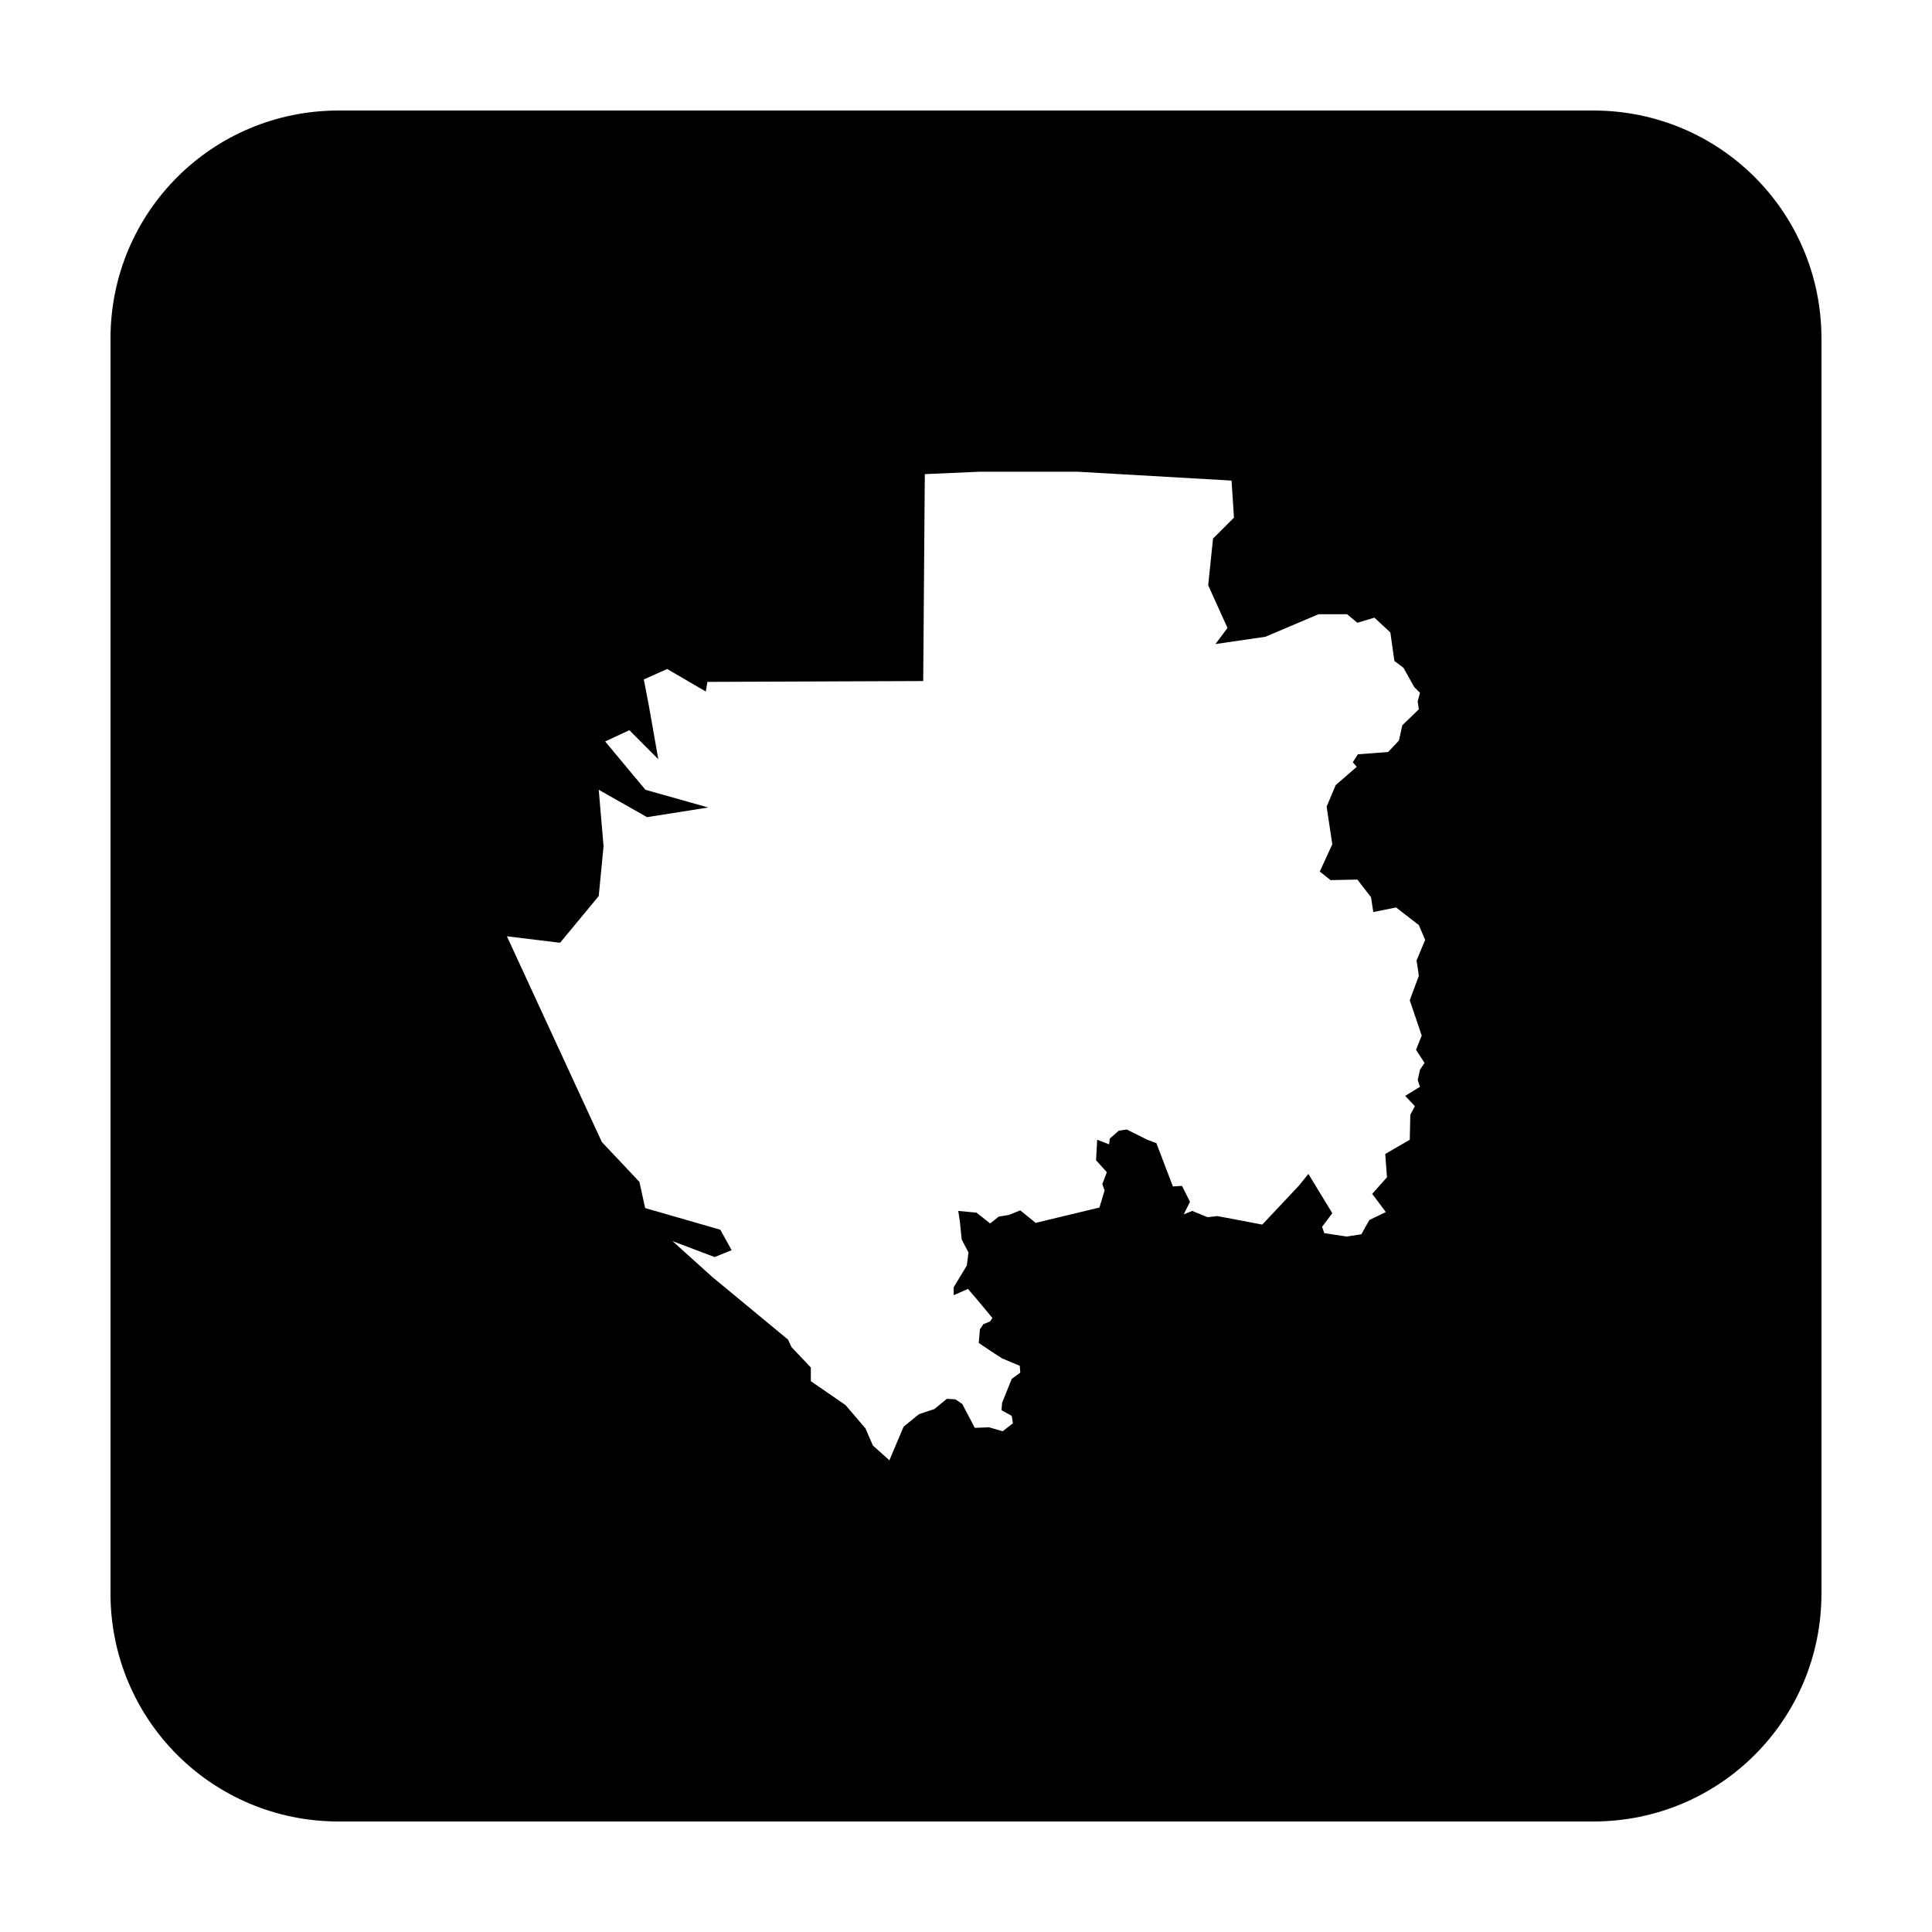 <?xml version="1.0" encoding="UTF-8"?>
<!-- Uploaded to: ICON Repo, www.svgrepo.com, Generator: ICON Repo Mixer Tools -->
<svg fill="#000000" width="800px" height="800px" version="1.1" viewBox="144 144 512 512" xmlns="http://www.w3.org/2000/svg">
 <path d="m233.74 173.29c-33.492 0-60.457 26.965-60.457 60.457v332.51c0 33.496 26.965 60.457 60.457 60.457h332.51c33.496 0 60.457-26.961 60.457-60.457v-332.51c0-33.492-26.961-60.457-60.457-60.457zm169.85 95.723h26.027l40.758 2.344 0.641 9.82-5.551 5.547-1.281 12.379 5.117 11.309-3.195 4.269 13.234-1.93 14.078-5.973h7.578l2.715 2.266 4.527-1.359 4.223 3.926 1.062 7.547 2.41 1.812 2.863 5.125 1.516 1.504-0.609 2.266 0.305 2.113-4.379 4.223-0.906 4.074-2.863 3.019-8 0.602-1.355 2.117 1.051 1.207-5.578 4.824-2.41 5.734 1.504 9.961-3.316 7.242 2.863 2.262 7.094-0.148 3.621 4.676 0.602 3.926 6.043-1.211 6.031 4.676 1.664 3.926-2.266 5.43 0.602 4.074-2.41 6.484 3.168 9.359-1.516 3.769 2.262 3.473-1.199 1.809-0.609 2.719 0.609 1.809-3.926 2.41 2.566 2.719-1.207 2.262-0.148 6.641-6.496 3.769 0.453 6.191-3.918 4.375 3.621 4.832-4.375 2.106-2.117 3.781-3.918 0.598-5.894-0.902-0.598-1.664 2.715-3.621-6.336-10.41-2.57 3.168-9.652 10.262-11.914-2.262-2.57 0.305-4.074-1.664-2.262 0.906 1.664-3.316-2.117-4.231-2.41 0.156-4.379-11.473-2.41-0.906-5.434-2.715-2.117 0.305-2.41 2.117-0.156 1.504-3.168-1.211-0.297 5.434 2.863 3.168-1.207 3.168 0.609 1.664-1.359 4.527-16.906 4.07-4.074-3.316-3.008 1.203-2.719 0.453-2.262 1.809-3.621-2.863-4.832-0.453 0.453 3.023 0.453 4.523 1.809 3.465-0.449 3.473-3.477 5.738v2.106l3.781-1.652 1.957 2.262 4.527 5.434-0.602 0.902-1.812 0.75-0.902 1.355-0.305 3.625 4.074 2.715 2.113 1.355 4.676 1.969 0.145 1.812-2.262 1.652-2.559 6.336-0.156 1.969 2.715 1.504 0.305 1.961-2.715 2.113-3.621-1.051-3.769 0.148-3.324-6.34-1.812-1.211-2.262-0.145-3.316 2.715-4.074 1.359-4.074 3.312-3.769 8.906-4.379-3.926-1.957-4.527-5.285-6.18-9.199-6.336v-3.621l-5.137-5.43-0.906-1.969-20.082-16.609-10.539-9.488 11.16 4.223 4.523-1.812-3.008-5.43-19.918-5.738-1.516-6.938-9.957-10.559-25.16-54.523 14.09 1.715 10.242-12.379 1.281-13.227-1.281-14.938 12.801 7.254 16.219-2.559-16.648-4.695-10.668-12.801 6.406-2.992 7.676 7.688-2.559-14.516-1.281-6.621 6.191-2.766 10.242 5.973 0.422-2.559 57.191-0.219 0.422-54.836z"/>
</svg>